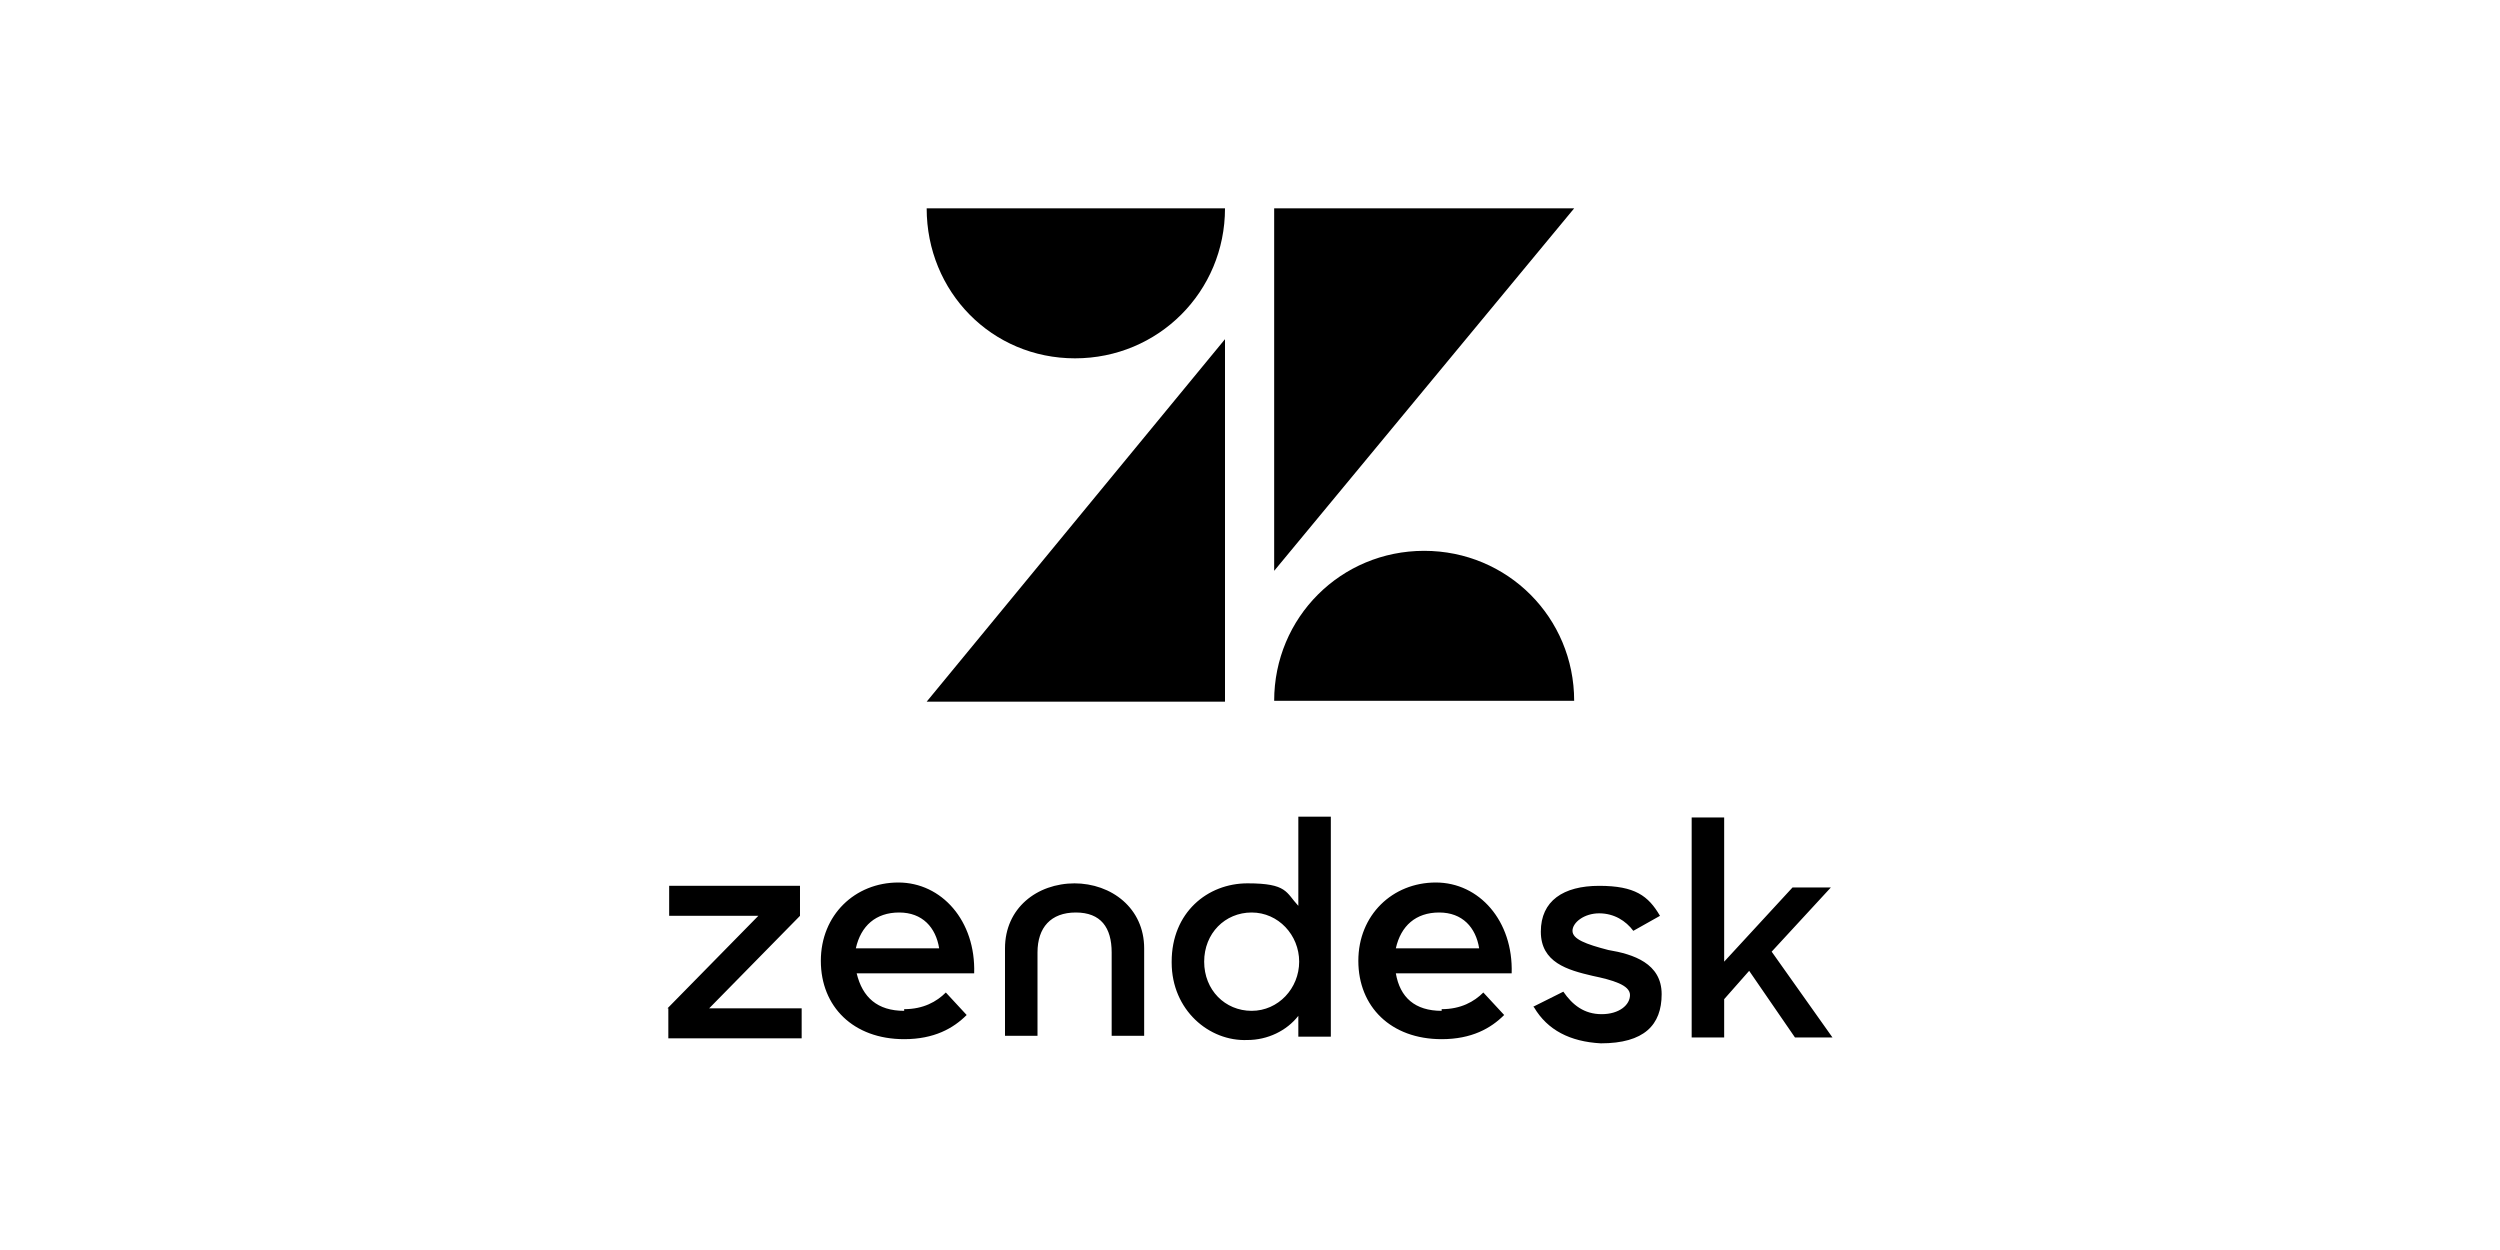 <?xml version="1.0" encoding="UTF-8"?>
<svg id="Layer_1" xmlns="http://www.w3.org/2000/svg" version="1.1" viewBox="0 0 300 150">
  <!-- Generator: Adobe Illustrator 29.3.1, SVG Export Plug-In . SVG Version: 2.1.0 Build 151)  -->
  <path d="M147,40.7v43.5h-35.8l35.8-43.5ZM147,25c0,10-8,18-18,18s-17.8-8-17.8-18h35.8ZM152.9,84.1c0-10,8-18,18-18s18,8,18,18h-36ZM152.9,68.5V25h36l-36,43.5Z"/>
  <path d="M177.5,113.8c-.4-2.5-2-4.3-4.8-4.3s-4.6,1.6-5.2,4.3h10ZM173,121.1c2.3,0,3.9-.9,5-2l2.5,2.7c-1.6,1.6-3.9,2.9-7.5,2.9-6.1,0-10-3.9-10-9.4s4.1-9.4,9.3-9.4,9.3,4.6,9.1,10.9h-13.9c.5,2.9,2.3,4.5,5.5,4.5M80.1,121l10.9-11.1h-10.7v-3.6h15.7v3.6l-10.9,11.1h11.1v3.6h-16v-3.6ZM112.7,113.8c-.4-2.5-2-4.3-4.8-4.3s-4.6,1.6-5.2,4.3h10ZM108.5,121.1c2.3,0,3.9-.9,5-2l2.5,2.7c-1.6,1.6-3.9,2.9-7.5,2.9-6.1,0-10-3.9-10-9.4s4.1-9.4,9.3-9.4,9.3,4.6,9.1,10.9h-14.1c.7,2.9,2.5,4.5,5.7,4.5M155.9,115.4c0-3.2-2.5-5.9-5.7-5.9s-5.7,2.5-5.7,5.9,2.5,5.9,5.7,5.9,5.7-2.7,5.7-5.9M140.6,115.4c0-5.9,4.3-9.4,9.1-9.4s4.6,1.1,6.1,2.7v-10.7h3.9v26.4h-3.9v-2.5c-1.4,1.8-3.7,2.9-6.1,2.9-4.6.2-9.1-3.6-9.1-9.3M184,120.8l3.6-1.8c1.1,1.6,2.5,2.7,4.6,2.7s3.4-1.1,3.4-2.3-2.1-1.8-4.5-2.3c-3-.7-6.2-1.6-6.2-5.3s2.7-5.5,7-5.5,5.9,1.2,7.3,3.6l-3.2,1.8c-.9-1.2-2.3-2.1-4.1-2.1s-3.2,1.1-3.2,2.1,1.6,1.6,4.3,2.3c3,.5,6.4,1.6,6.4,5.3s-2.1,5.9-7.3,5.9c-3.7-.2-6.4-1.6-8-4.3M209.9,116.5l-3,3.4v4.6h-3.9v-26.4h3.9v17.3l8.2-8.9h4.6l-7.1,7.7,7.3,10.3h-4.5l-5.5-8ZM129,106c-4.6,0-8.4,3-8.4,7.8v10.5h3.9v-10c0-3,1.6-4.8,4.6-4.8s4.3,1.8,4.3,4.8v10h3.9v-10.5c0-4.8-3.9-7.8-8.4-7.8"/>
</svg>